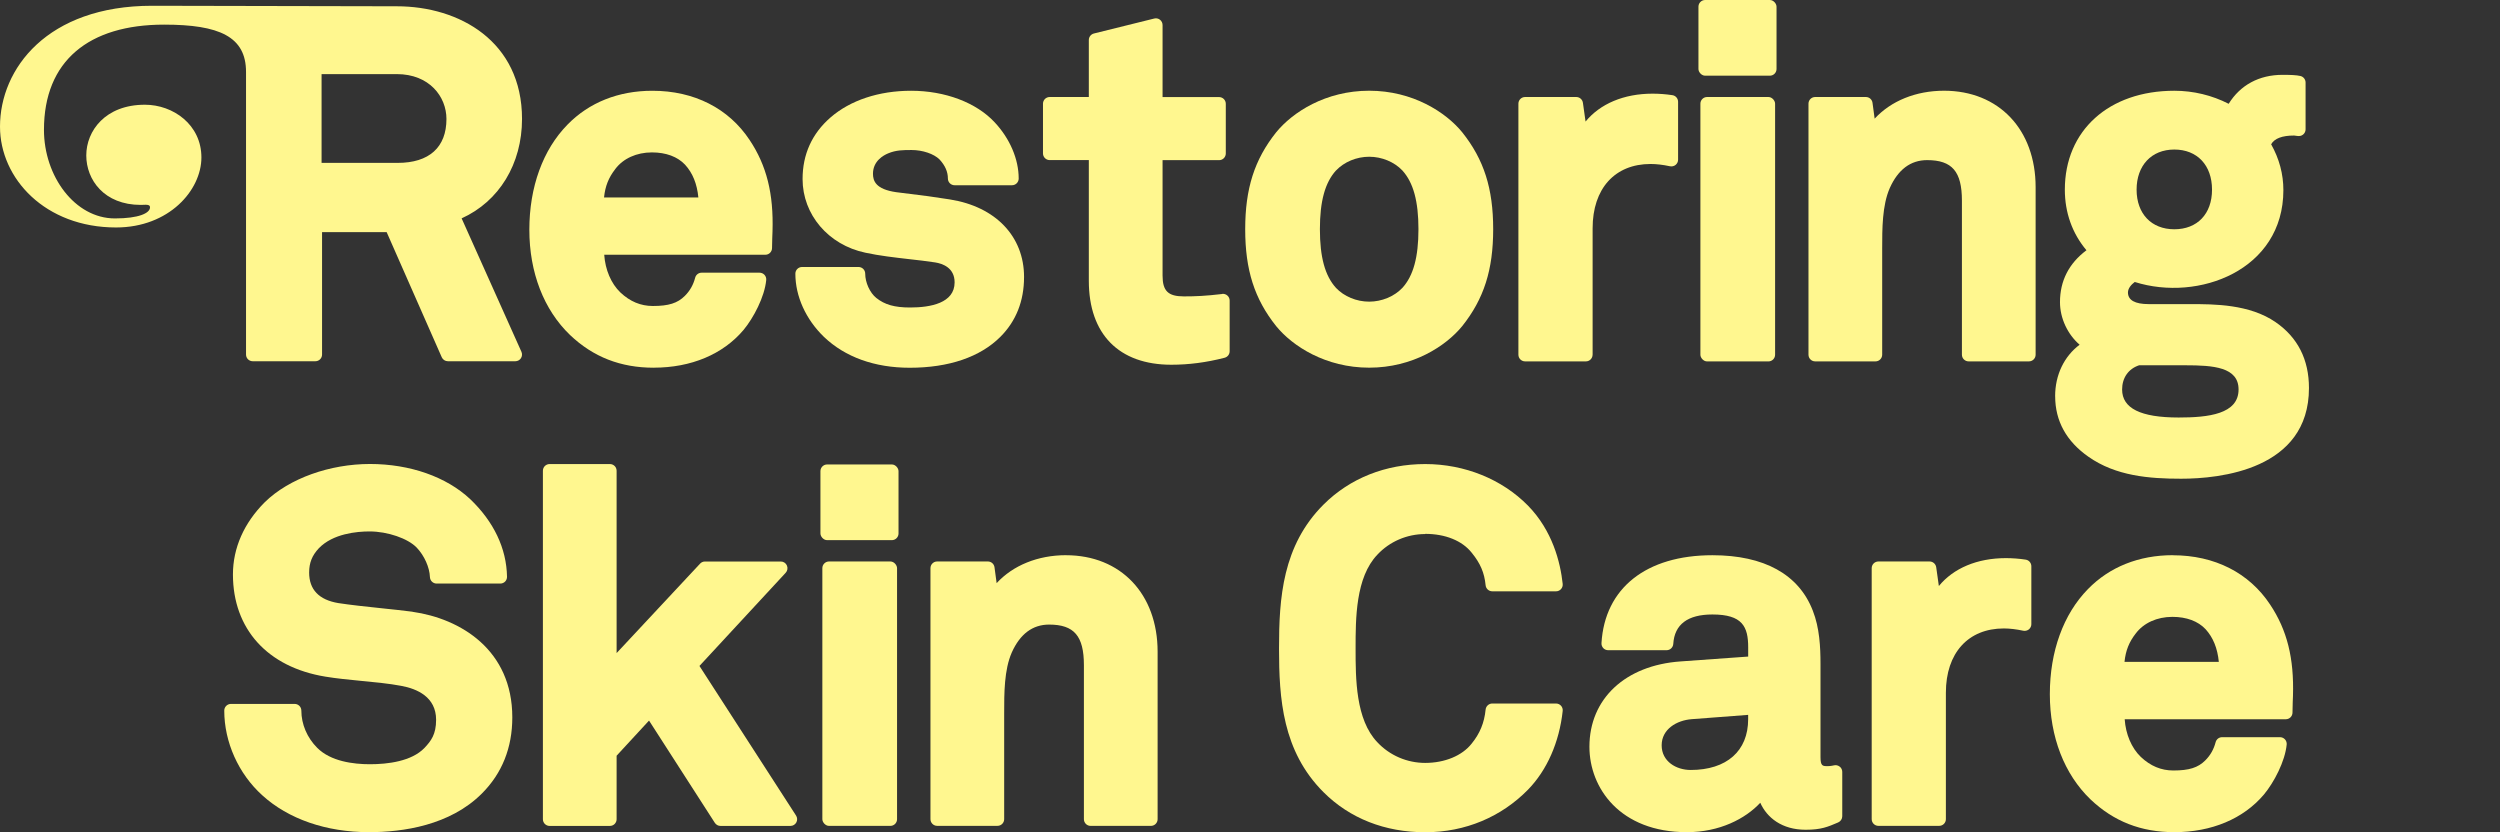 <?xml version="1.0" encoding="UTF-8"?>
<svg id="Layer_1" data-name="Layer 1" xmlns="http://www.w3.org/2000/svg" viewBox="0 0 680.09 226.37">
  <rect x="0" y="0" width="680.09" height="226.37" fill="#333333" stroke="none"/>
  <defs>
    <style>
      .cls-1 {
        fill: #fff78f;
        stroke-width: 0px;
      }
    </style>
  </defs>
  <path class="cls-1" d="M142.01,32.37c0-21.18-17.11-30.66-34.06-30.66,0,0-64.93-.14-66.6-.14C12.82,1.58,0,18.72,0,34.44c0,14.12,12.28,27.44,31.57,27.44,14.41,0,23.22-10.13,23.22-19.05s-7.69-14.34-15.38-14.34c-10.77,0-15.94,7.13-15.94,13.79s4.89,13.46,14.82,13.46c.46,0,.92-.04,1.32-.04.69,0,1.2.11,1.2.7,0,1.6-3.1,3.02-9.54,3.02-10.91,0-19.31-11.49-19.31-24.09,0-18.79,12.22-28.63,32.69-28.63,15.04,0,22.28,3.27,22.28,12.88h0s0,0,0,0v76.87c0,1.01.81,1.82,1.82,1.82h17.04c1.01,0,1.82-.81,1.82-1.82v-33.31h17.57l14.99,34.04c.29.66.94,1.09,1.67,1.09h18.35c.62,0,1.19-.31,1.53-.83.33-.52.38-1.17.13-1.74l-16.27-36.3c10.19-4.61,16.43-14.79,16.43-27.05ZM108.21,44.31h-20.73v-24.15h20.46c8.87,0,13.51,6.14,13.51,12.21,0,7.7-4.71,11.94-13.25,11.94Z"/>
  <path class="cls-1" d="M177.87,100.02c10.13,0,18.79-3.63,24.38-10.24,2.74-3.29,5.75-9.01,6.19-13.6.05-.51-.12-1.02-.46-1.4-.35-.38-.84-.6-1.35-.6h-15.76c-.83,0-1.55.56-1.76,1.36-.51,1.96-1.43,3.58-2.81,4.95-1.97,1.98-4.41,2.75-8.69,2.75-3.32,0-6.22-1.21-8.85-3.69-2.53-2.43-4.11-6.17-4.39-10.25h43.83c1.01,0,1.82-.82,1.82-1.82,0-1.42.13-4.52.13-4.54.32-10.25-1.6-17.91-6.21-24.83-5.73-8.66-15.13-13.42-26.47-13.42-9.24,0-17.22,3.19-23.1,9.22-6.69,6.82-10.37,16.97-10.37,28.59s3.93,21.77,11.07,28.63c6.3,5.99,13.75,8.9,22.79,8.9ZM167.36,46.01s.02-.02.02-.03c2.16-2.87,5.79-4.52,9.97-4.52,3.84,0,6.97,1.17,9.02,3.35,2.06,2.26,3.25,5.18,3.61,8.9h-25.66c.32-3.09,1.26-5.41,3.04-7.69Z"/>
  <path class="cls-1" d="M278.58,75.35c0-11.04-7.73-19.13-20.19-21.1-5-.79-7.24-1.06-10.6-1.47l-4-.5c-5.6-.8-6.31-3.1-6.31-5.02,0-3.47,2.88-5.03,4.13-5.54,2.16-.91,4.12-.91,6.39-.91,3,0,6.07,1.05,7.59,2.57,1.53,1.66,2.27,3.36,2.27,5.19,0,1.01.82,1.82,1.82,1.82h15.62c1.01,0,1.82-.82,1.82-1.82,0-5.27-2.38-10.85-6.53-15.29-4.99-5.38-13.49-8.59-22.74-8.59-8.75,0-16.54,2.58-21.94,7.28-5.03,4.39-7.58,10.02-7.58,16.74,0,9.67,7.02,17.91,17.06,20.03,3.84.83,7.97,1.3,11.97,1.76,2.41.27,4.79.54,7.05.89,1.97.31,5.28,1.42,5.28,5.42,0,5.65-6.58,6.84-12.1,6.84-4.23,0-6.91-.76-9.22-2.61-1.74-1.41-3-4.19-3-6.59,0-1.01-.82-1.82-1.82-1.82h-15.36c-1.01,0-1.82.82-1.82,1.82,0,6.15,2.83,12.42,7.79,17.21,5.75,5.49,13.81,8.38,23.32,8.38,10.63,0,19.16-2.91,24.66-8.41,4.28-4.28,6.44-9.75,6.44-16.26Z"/>
  <path class="cls-1" d="M332.47,79.98c-4.57.54-7.28.65-10.42.65-4.28,0-5.79-1.48-5.79-5.66v-31.4h15.38c1.01,0,1.82-.82,1.82-1.82v-13.52c0-1.01-.82-1.82-1.82-1.82h-15.38V6.81c0-.56-.26-1.09-.7-1.44-.44-.35-1.02-.47-1.56-.33l-16.41,4.07c-.81.2-1.39.93-1.39,1.77v15.51h-10.65c-1.01,0-1.82.82-1.82,1.82v13.52c0,1.01.82,1.82,1.82,1.82h10.65v32.84c0,14.51,8.18,22.83,22.44,22.83,4.79,0,9.54-.62,14.5-1.9.81-.21,1.37-.93,1.37-1.77v-13.79c0-.52-.22-1.02-.61-1.36-.39-.35-.91-.51-1.42-.45Z"/>
  <path class="cls-1" d="M372.47,100.02c11.84,0,20.84-5.84,25.32-11.32,5.89-7.4,8.41-15.28,8.41-26.35s-2.51-18.95-8.42-26.36c-4.47-5.47-13.46-11.31-25.31-11.31s-20.84,5.84-25.32,11.33c-5.89,7.41-8.41,15.28-8.41,26.35s2.51,18.94,8.42,26.36c4.47,5.47,13.47,11.3,25.31,11.3ZM363.44,46.39c2.22-2.35,5.6-3.75,9.03-3.75s6.82,1.41,9.02,3.73c2.99,3.29,4.38,8.37,4.38,15.98s-1.39,12.68-4.36,15.95c-2.22,2.35-5.61,3.76-9.05,3.76s-6.82-1.41-9.02-3.74c-2.99-3.29-4.38-8.37-4.38-15.97s1.39-12.67,4.37-15.96Z"/>
  <path class="cls-1" d="M433.25,96.49v-34.4c0-10.78,6.04-17.48,15.77-17.48,1.56,0,3.39.21,5.27.62.54.11,1.1-.02,1.53-.36.43-.35.68-.87.68-1.42v-15.76c0-.9-.66-1.67-1.55-1.8-1.79-.27-3.61-.41-5.4-.41-7.8,0-14.27,2.76-18.22,7.59l-.72-5.11c-.13-.9-.9-1.57-1.81-1.57h-13.92c-1.01,0-1.82.82-1.82,1.82v68.28c0,1.01.82,1.82,1.82,1.82h16.54c1.01,0,1.82-.82,1.82-1.82Z"/>
  <rect class="cls-1" x="462.57" y="26.39" width="20.32" height="71.93" rx="1.82" ry="1.82"/>
  <rect class="cls-1" x="462.04" width="21.24" height="20.59" rx="1.82" ry="1.82"/>
  <path class="cls-1" d="M528.86,24.68c-7.69,0-14.44,2.78-18.89,7.6l-.58-4.31c-.12-.91-.89-1.58-1.81-1.58h-13.79c-1.01,0-1.82.82-1.82,1.82v68.28c0,1.01.82,1.82,1.82,1.82h16.41c1.01,0,1.82-.82,1.82-1.82v-28.71c0-5.57-.01-11.88,2.07-16.63,2.26-5.04,5.67-7.59,10.15-7.59,6.81,0,9.47,3.1,9.47,11.04v41.89c0,1.01.82,1.82,1.82,1.82h16.41c1.01,0,1.82-.82,1.82-1.82v-45.56c0-15.7-10.02-26.25-24.93-26.25Z"/>
  <path class="cls-1" d="M559.08,107.79c0,6.72,3.04,12.26,9.05,16.46,7.46,5.25,16.53,5.98,25.21,5.98,10.46,0,34.78-2.4,34.78-24.67,0-7.74-3.05-13.77-9.06-17.91-7.09-4.92-16.8-4.92-23.23-4.92h-11.29c-3.76,0-5.66-1.07-5.66-3.17,0-1.1.87-2.13,1.85-2.85,17.31,5.48,40.43-3.18,40.43-24.99,0-4.35-1.12-8.54-3.33-12.47.9-1.58,2.99-2.38,6.24-2.38.12,0,.26.03.39.05.32.05.64.09.92.09,1.01,0,1.82-.82,1.82-1.82v-12.74c0-.84-.57-1.57-1.38-1.77-1.11-.28-3.01-.32-4.9-.32-6.36,0-11.49,2.78-14.64,7.88-4.55-2.33-9.62-3.55-14.78-3.55-17.82,0-29.79,10.81-29.79,26.9,0,6.27,2.03,11.92,5.88,16.49-4.78,3.58-7.2,8.32-7.2,14.11,0,4.4,2.07,8.76,5.34,11.59-4.21,3.16-6.66,8.21-6.66,14.01ZM591.49,40.68c6.23,0,10.26,4.28,10.26,10.91s-4.03,10.78-10.26,10.78-10.26-4.23-10.26-10.78,4.03-10.91,10.26-10.91ZM581.92,99.37h12.59c7.62,0,14.46.5,14.46,6.58,0,6.72-8.24,7.63-16.3,7.63-10.35,0-15.38-2.5-15.38-7.63,0-3.18,1.72-5.62,4.62-6.58Z"/>
  <path class="cls-1" d="M112.21,166.41s-.01,0-.02,0c-2.54-.33-5.47-.64-8.45-.95-4.1-.43-8.33-.88-11.71-1.4-5.26-.88-7.93-3.67-7.93-8.31,0-2.66.8-4.64,2.64-6.61,3.84-3.97,10.29-4.57,13.79-4.57,4.91,0,10.44,1.9,12.85,4.42,2.07,2.19,3.47,5.33,3.58,8.01.04.98.84,1.75,1.82,1.75h17.33c.49,0,.96-.2,1.3-.54.34-.35.53-.82.52-1.31-.13-7.7-3.6-15-10.03-21.13-6.47-6.07-16.4-9.55-27.25-9.55s-21.95,3.88-28.6,10.38c-5.68,5.67-8.68,12.48-8.68,19.67,0,14.84,9.41,25.23,25.15,27.8,2.97.5,6.43.83,9.77,1.16,3.72.36,7.56.72,10.82,1.34,4.35.79,9.53,3.03,9.53,9.24,0,3.98-1.38,5.76-3.17,7.66-3.53,3.66-10.02,4.43-14.84,4.43-4.51,0-10.65-.77-14.33-4.46-2.75-2.74-4.32-6.44-4.32-10.13,0-1.01-.82-1.82-1.82-1.82h-17.33c-1.01,0-1.82.82-1.82,1.82,0,8.57,3.86,17.17,10.31,23.01,7.1,6.49,17.43,10.06,29.07,10.06,9.21,0,22.01-1.82,30.7-10.51,5.5-5.5,8.28-12.47,8.28-20.72,0-18.34-14.04-26.86-27.17-28.72Z"/>
  <path class="cls-1" d="M190.28,181.16l23.46-25.35c.49-.53.62-1.3.33-1.97-.29-.67-.95-1.09-1.67-1.09h-20.62c-.51,0-.99.21-1.33.58l-22.71,24.33v-49.6c0-1.01-.82-1.82-1.82-1.82h-16.41c-1.01,0-1.82.82-1.82,1.82v94.8c0,1.01.82,1.82,1.82,1.82h16.41c1.01,0,1.82-.82,1.82-1.82v-17.28l8.82-9.56,17.9,27.82c.34.52.91.84,1.53.84h19.04c.67,0,1.28-.36,1.6-.95.32-.59.29-1.3-.07-1.86l-26.28-40.7Z"/>
  <rect class="cls-1" x="223.19" y="126.35" width="21.24" height="20.59" rx="1.82" ry="1.82"/>
  <rect class="cls-1" x="223.71" y="152.74" width="20.32" height="71.93" rx="1.82" ry="1.82"/>
  <path class="cls-1" d="M290.01,151.03c-7.69,0-14.44,2.78-18.89,7.6l-.58-4.31c-.12-.91-.89-1.58-1.81-1.58h-13.79c-1.01,0-1.82.82-1.82,1.82v68.28c0,1.01.82,1.82,1.82,1.82h16.41c1.01,0,1.82-.82,1.82-1.82v-28.71c0-5.57-.01-11.88,2.07-16.63,2.26-5.04,5.67-7.59,10.15-7.59,6.81,0,9.47,3.1,9.47,11.05v41.89c0,1.01.82,1.82,1.82,1.82h16.41c1.01,0,1.82-.82,1.82-1.82v-45.56c0-15.7-10.02-26.25-24.93-26.25Z"/>
  <path class="cls-1" d="M387.7,145.23c5.46,0,10.05,1.85,12.64,5.11,2.37,2.9,3.47,5.47,3.8,8.87.09.94.88,1.65,1.82,1.65h17.33c.52,0,1.01-.22,1.36-.6.35-.39.51-.9.46-1.41-.64-5.96-2.8-14.5-9.44-21.3-7.06-7.19-17.25-11.31-27.96-11.31s-20.46,3.82-27.68,11.04c-11.16,11.15-12.09,25.43-12.09,39.1s.93,27.95,12.09,39.11c7.14,7.14,16.71,10.91,27.68,10.91s20.74-4.22,27.96-11.58c5.17-5.3,8.52-12.91,9.44-21.43.05-.51-.11-1.03-.46-1.41-.35-.38-.84-.6-1.36-.6h-17.33c-.94,0-1.72.71-1.82,1.65-.35,3.58-1.56,6.52-3.82,9.29-2.59,3.27-7.31,5.22-12.62,5.22-4.93,0-9.66-2.04-13-5.61-5.93-6.17-5.93-17.35-5.93-25.52s0-19.35,5.94-25.54c3.32-3.55,8.05-5.59,12.98-5.59Z"/>
  <path class="cls-1" d="M500.44,208.54c-.44-.35-1.02-.47-1.56-.33,0,0-.86.21-1.66.21-1.4,0-1.98,0-1.98-2.51v-25.34c0-4.52-.25-9.77-2.09-14.44-3.8-9.87-13.24-15.09-27.31-15.09-18.01,0-29.29,8.94-30.18,23.91-.03.5.15.99.49,1.36.34.36.82.57,1.33.57h15.89c.96,0,1.76-.75,1.82-1.71.33-5.31,3.92-8.01,10.65-8.01,8.14,0,9.73,3.28,9.73,8.94v2.51l-18.39,1.32c-15.07,1.06-24.8,10.18-24.8,23.22,0,11.19,8.3,23.23,26.51,23.23,8.91,0,15.93-3.66,19.97-8,1.81,4.05,5.88,7.34,12.33,7.34,4.22,0,5.99-.76,8.86-1.99.67-.29,1.11-.95,1.11-1.68v-12.08c0-.56-.26-1.09-.7-1.43ZM475.56,195.66c0,8.64-5.85,13.8-15.64,13.8-3.92,0-7.89-2.31-7.89-6.71s4.1-6.79,8.16-7.11l15.37-1.17v1.19Z"/>
  <path class="cls-1" d="M551.06,152.24c-1.79-.27-3.61-.41-5.4-.41-7.8,0-14.27,2.76-18.22,7.59l-.72-5.11c-.13-.9-.9-1.57-1.81-1.57h-13.92c-1.01,0-1.82.82-1.82,1.82v68.28c0,1.01.82,1.82,1.82,1.82h16.54c1.01,0,1.82-.82,1.82-1.82v-34.4c0-10.78,6.04-17.48,15.77-17.48,1.56,0,3.39.21,5.27.62.54.11,1.1-.02,1.53-.36.43-.35.68-.87.68-1.42v-15.76c0-.9-.66-1.67-1.55-1.8Z"/>
  <path class="cls-1" d="M591.1,151.03c-9.24,0-17.22,3.19-23.1,9.22-6.69,6.82-10.37,16.97-10.37,28.59s3.93,21.77,11.07,28.63c6.3,5.99,13.75,8.91,22.79,8.91,10.13,0,18.79-3.63,24.38-10.24,2.74-3.29,5.75-9.02,6.19-13.6.05-.51-.12-1.02-.46-1.4-.35-.38-.84-.6-1.35-.6h-15.76c-.83,0-1.55.56-1.76,1.36-.51,1.95-1.43,3.57-2.81,4.95-1.97,1.98-4.41,2.75-8.69,2.75-3.32,0-6.22-1.21-8.85-3.69-2.53-2.43-4.11-6.17-4.39-10.25h43.83c1.01,0,1.82-.82,1.82-1.82,0-1.42.13-4.52.13-4.54.32-10.25-1.6-17.91-6.21-24.83-5.73-8.66-15.13-13.42-26.47-13.42ZM577.94,180.05c.32-3.1,1.26-5.42,3.06-7.72,2.16-2.87,5.79-4.52,9.97-4.52,3.84,0,6.97,1.17,9.02,3.35,2.06,2.26,3.25,5.18,3.61,8.9h-25.66Z"/>
</svg>